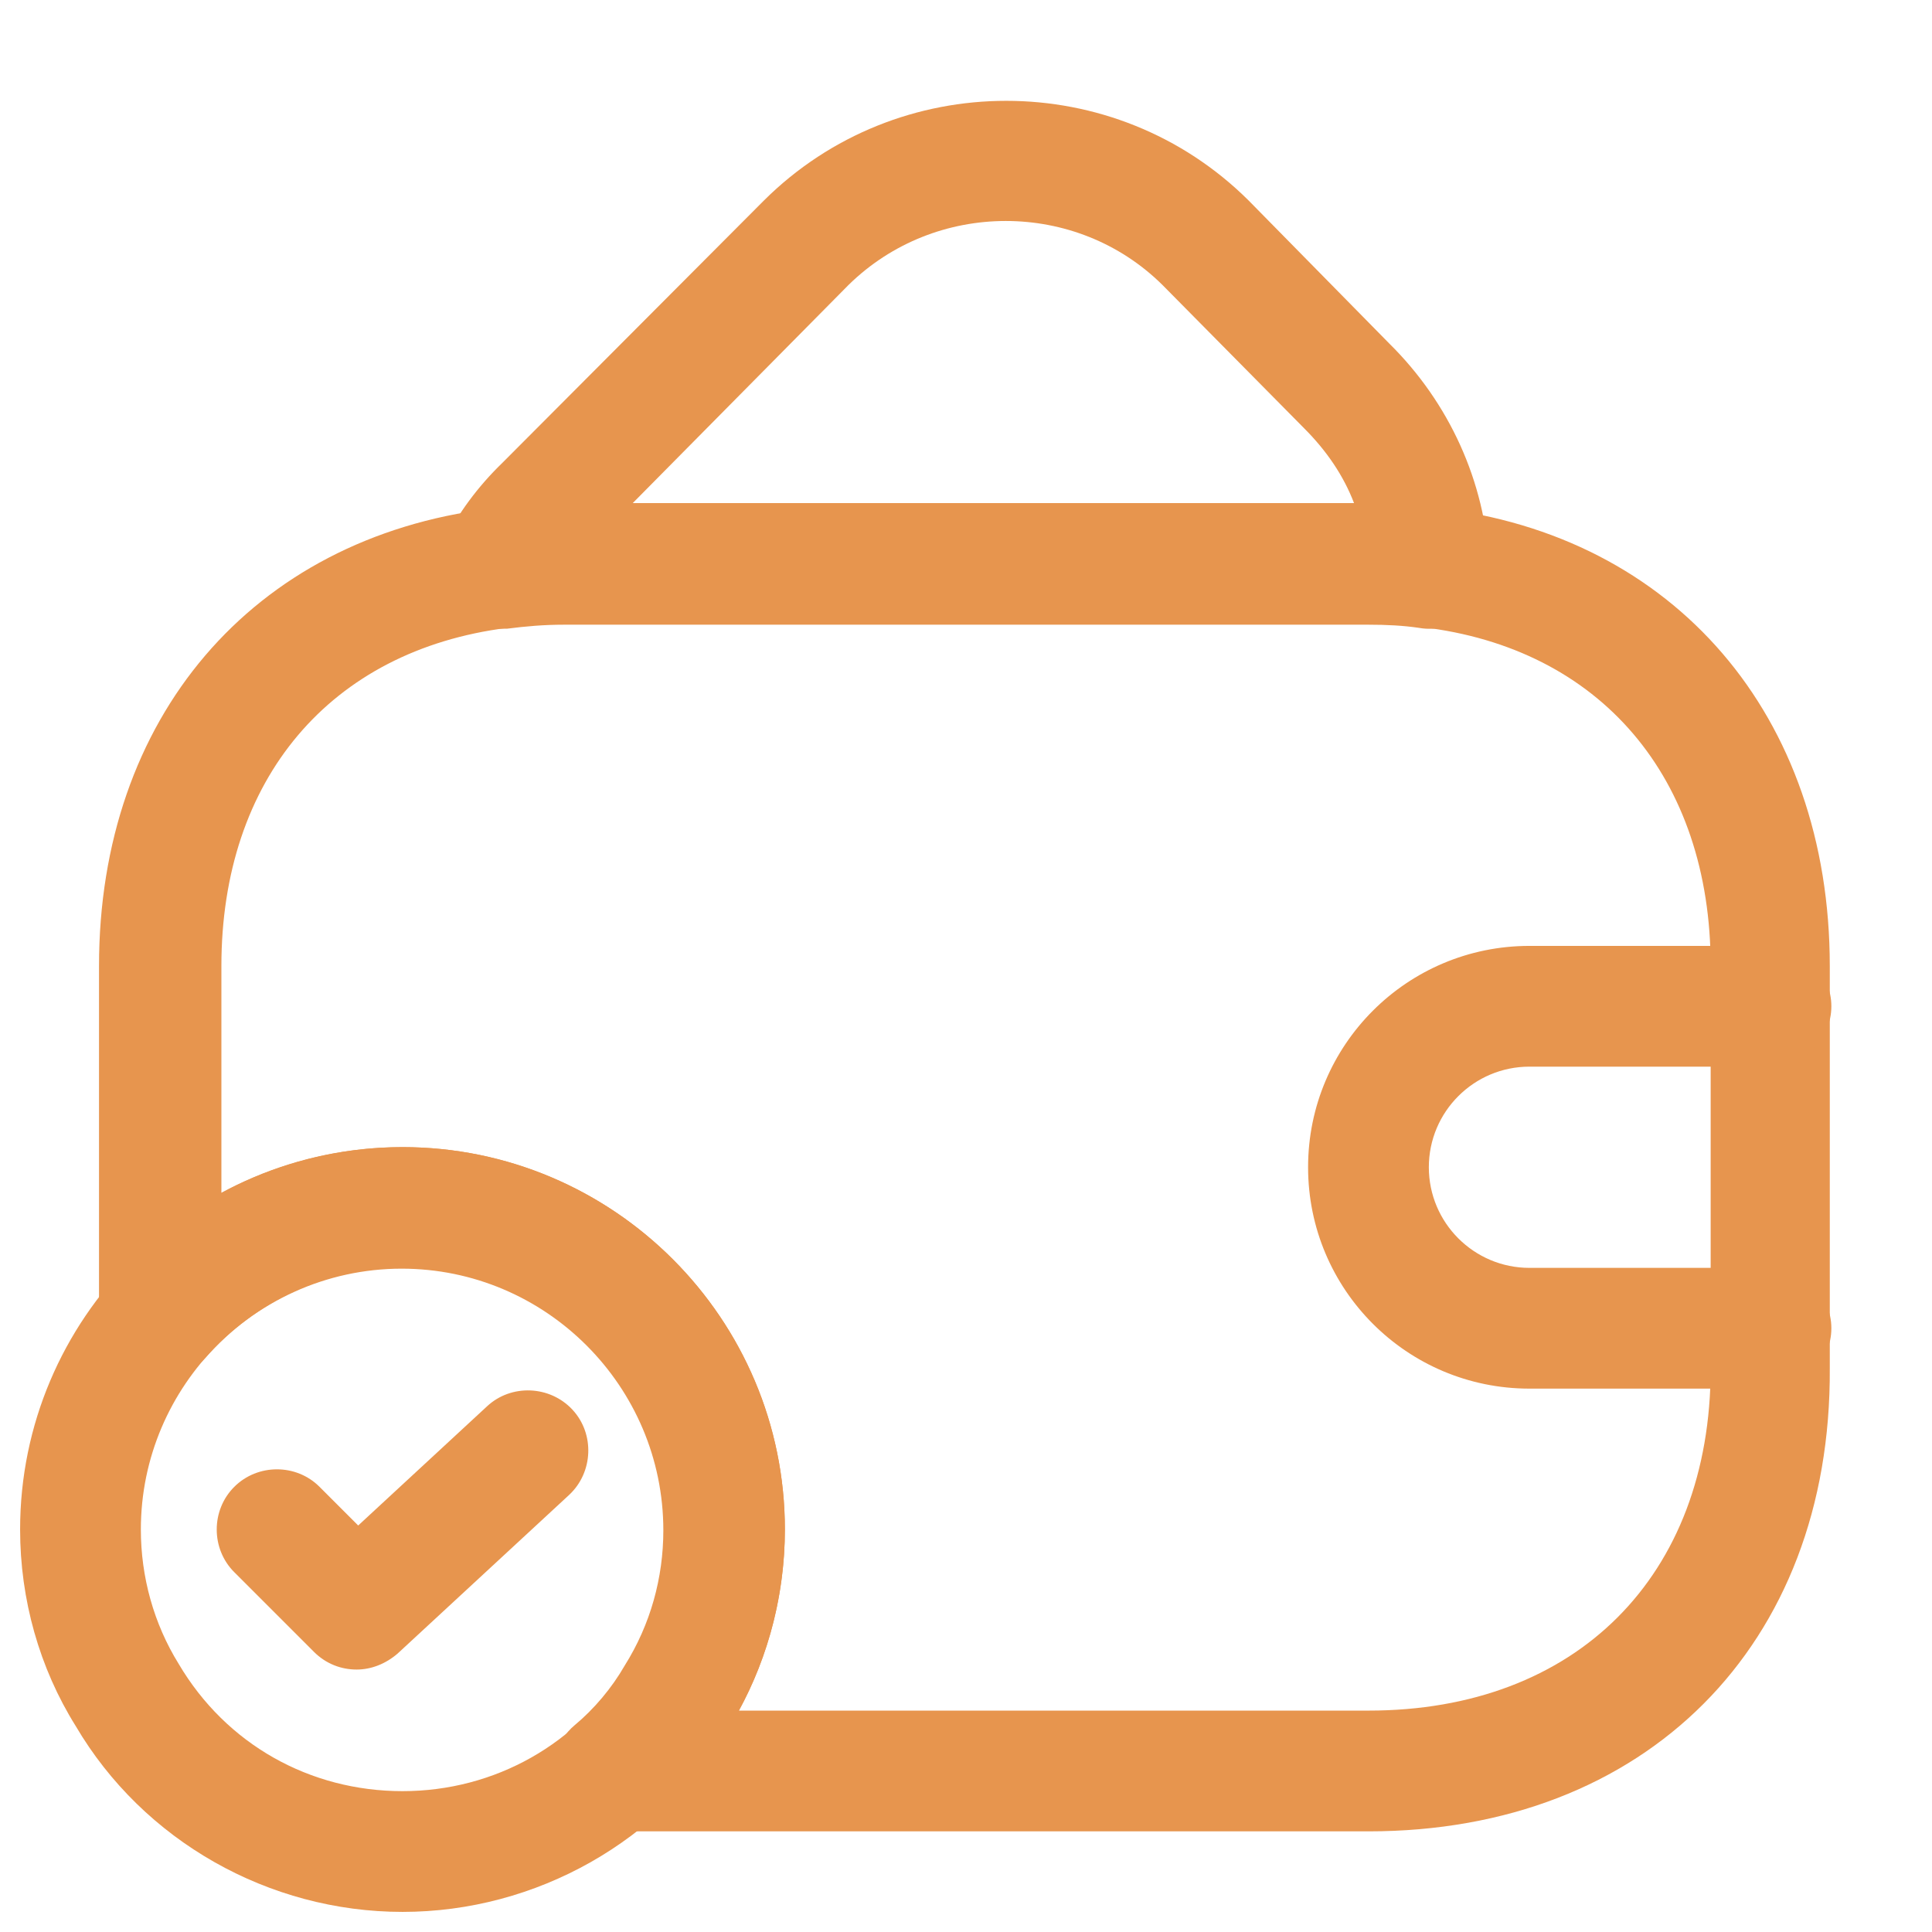 <?xml version="1.0" encoding="UTF-8"?> <svg xmlns="http://www.w3.org/2000/svg" width="32" height="32" viewBox="0 0 32 32" fill="none"><path d="M6.667 31.667C4.454 31.667 2.373 30.493 1.253 28.587C0.653 27.627 0.333 26.493 0.333 25.333C0.333 21.84 3.174 19 6.667 19C10.16 19 13 21.84 13 25.333C13 26.493 12.68 27.627 12.08 28.6C10.96 30.493 8.88 31.667 6.667 31.667ZM6.667 21C4.28 21 2.333 22.947 2.333 25.333C2.333 26.12 2.547 26.893 2.96 27.56C3.747 28.893 5.133 29.667 6.667 29.667C8.2 29.667 9.587 28.88 10.373 27.573C10.787 26.893 11 26.133 11 25.333C11 22.947 9.053 21 6.667 21Z" fill="#E7954E"></path><path d="M5.907 27.653C5.653 27.653 5.4 27.56 5.2 27.36L3.88 26.04C3.493 25.654 3.493 25.013 3.88 24.627C4.267 24.24 4.907 24.24 5.293 24.627L5.933 25.267L8.067 23.293C8.467 22.92 9.107 22.947 9.48 23.347C9.853 23.747 9.827 24.387 9.427 24.76L6.587 27.387C6.387 27.56 6.147 27.653 5.907 27.653Z" fill="#E7954E"></path><path d="M8.254 10.413C7.934 10.413 7.64 10.267 7.44 10C7.214 9.693 7.187 9.293 7.36 8.96C7.587 8.507 7.907 8.067 8.32 7.667L12.654 3.32C14.867 1.12 18.467 1.12 20.68 3.32L23.014 5.693C24 6.667 24.6 7.973 24.667 9.36C24.68 9.667 24.56 9.96 24.334 10.16C24.107 10.36 23.8 10.453 23.507 10.4C23.24 10.36 22.96 10.347 22.667 10.347H9.334C9.014 10.347 8.707 10.373 8.4 10.413C8.36 10.413 8.307 10.413 8.254 10.413ZM10.48 8.333H22.427C22.254 7.88 21.974 7.467 21.6 7.093L19.254 4.72C17.827 3.307 15.494 3.307 14.054 4.72L10.48 8.333Z" fill="#E7954E"></path><path d="M22.667 30.333H10.174C9.747 30.333 9.373 30.067 9.227 29.68C9.08 29.28 9.2 28.84 9.52 28.573C9.84 28.307 10.133 27.96 10.347 27.587C10.774 26.907 10.987 26.133 10.987 25.347C10.987 22.96 9.04 21.013 6.653 21.013C5.413 21.013 4.227 21.547 3.4 22.493C3.12 22.8 2.68 22.92 2.293 22.773C1.907 22.627 1.64 22.253 1.64 21.84V16C1.64 11.893 4.173 8.92 8.107 8.427C8.467 8.373 8.88 8.333 9.307 8.333H22.64C22.96 8.333 23.373 8.347 23.8 8.413C27.733 8.867 30.307 11.853 30.307 16V22.667C30.334 27.253 27.253 30.333 22.667 30.333ZM12.24 28.333H22.667C26.107 28.333 28.334 26.107 28.334 22.667V16C28.334 12.88 26.507 10.733 23.547 10.387C23.227 10.333 22.947 10.333 22.667 10.333H9.333C9.013 10.333 8.707 10.36 8.4 10.4C5.467 10.773 3.667 12.907 3.667 16V19.76C4.573 19.267 5.613 19 6.667 19C10.16 19 13 21.84 13 25.333C13 26.387 12.733 27.427 12.24 28.333Z" fill="#E7954E"></path><path d="M29.333 23H25.333C23.306 23 21.666 21.36 21.666 19.333C21.666 17.307 23.306 15.667 25.333 15.667H29.333C29.88 15.667 30.333 16.12 30.333 16.667C30.333 17.213 29.88 17.667 29.333 17.667H25.333C24.413 17.667 23.666 18.413 23.666 19.333C23.666 20.253 24.413 21 25.333 21H29.333C29.88 21 30.333 21.453 30.333 22C30.333 22.547 29.88 23 29.333 23Z" fill="#E7954E"></path></svg> 